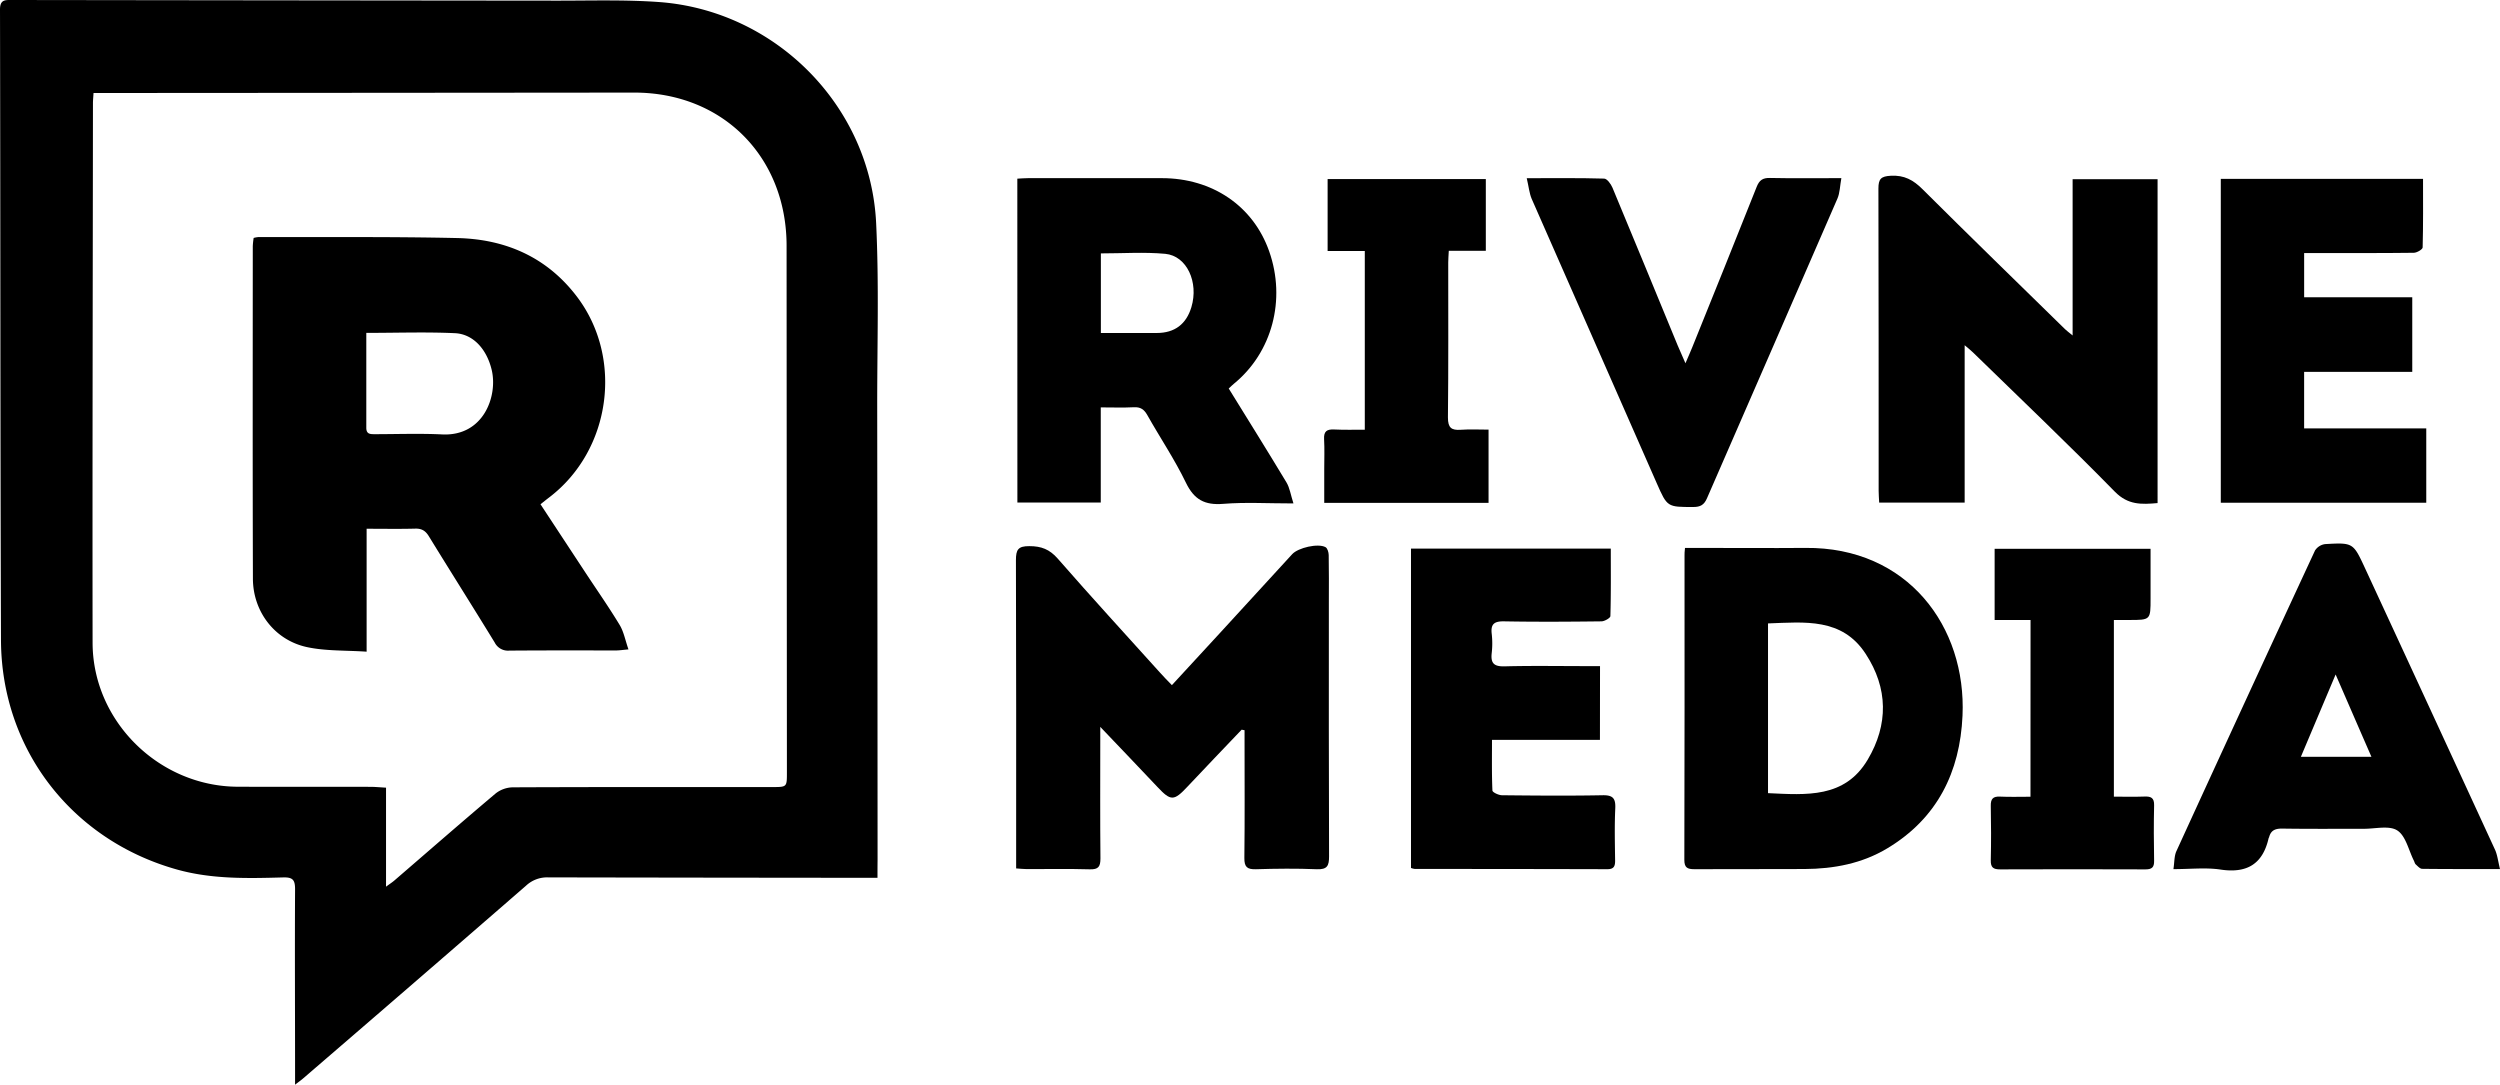 <?xml version="1.0" encoding="UTF-8"?> <svg xmlns="http://www.w3.org/2000/svg" viewBox="0 0 1169.39 507.37"> <g id="Слой_2" data-name="Слой 2"> <g id="Слой_1-2" data-name="Слой 1"> <path d="M410.45,410.6h-6.64q-73.74-.06-147.47-.2a14.41,14.41,0,0,0-10.28,3.88Q194,459.51,141.73,504.49c-.87.75-1.81,1.42-3.71,2.88v-5.94c0-28.5-.16-57,0-85.49,0-4.36-1.06-5.65-5.6-5.52-16.64.46-33.33.87-49.63-3.69C33.66,393,.64,350.44.46,299.43.11,201.12.23,102.8,0,4.48,0-.25,2.41,0,5.59,0Q133.32.18,261.05.3c15.66,0,31.37-.47,47,.64,54.67,3.88,99.14,48.68,101.77,103.41,1.38,28.59.47,57.3.5,86q.14,106,.17,212C410.46,404.74,410.45,407.22,410.45,410.6ZM43.75,43.5c-.12,2-.26,3.32-.27,4.63-.08,84.15-.28,168.3-.17,252.44,0,36.76,31.05,67.28,67.89,67.43,20.66.08,41.33,0,62,.05,2.26,0,4.52.23,7.37.39v46.31c1.82-1.35,2.93-2.05,3.91-2.9,15.77-13.59,31.45-27.29,47.37-40.71a13.36,13.36,0,0,1,7.93-2.86c40.49-.18,81-.13,121.47-.13,6.82,0,6.83,0,6.83-6.7Q368,238.23,367.93,115c0-41.61-29.83-71.73-71.31-71.69q-123.48.12-246.95.19Z"></path> <path d="M580.79,341.31c-8.49,8.91-17,17.78-25.45,26.76-6.23,6.65-7.7,6.67-13.85.13-8.51-9.06-17.14-18-26.83-28.2v6.51c0,18.33-.1,36.66.08,55,0,3.86-.93,5.24-5,5.12-9.82-.29-19.66-.08-29.49-.11-1.46,0-2.91-.18-4.94-.31V401c0-46.32.07-92.64-.1-139,0-4.87,1-6.58,6.28-6.54,5.59,0,9.46,1.48,13.26,5.82,15.67,17.94,31.76,35.51,47.72,53.2,1.76,2,3.61,3.84,5.69,6,7.8-8.46,15.36-16.63,22.88-24.83q16.73-18.21,33.42-36.46c2.78-3,12.1-5.17,15.56-3.25.92.51,1.47,2.41,1.49,3.69.15,7.17.07,14.33.07,21.5,0,39.82-.06,79.64.1,119.46,0,4.41-.87,6.18-5.72,6-9.48-.4-19-.3-28.48,0-4.07.11-5.47-1-5.42-5.28.22-18.16.09-36.32.09-54.48v-5.26Z"></path> <path d="M969.48,156.92V83.83h39.74V235.32c-7.48.65-13.77,1-20-5.34-21.67-22.13-44.14-43.47-66.31-65.1-1-1-2.13-1.85-3.93-3.4v73.61H879c-.09-1.88-.25-3.65-.25-5.42,0-47.16,0-94.31-.11-141.46,0-4.55,1.21-5.75,5.81-6,6.28-.35,10.52,2,14.79,6.26,22.1,22,44.41,43.68,66.67,65.48C966.71,154.73,967.63,155.39,969.48,156.92Z"></path> <path d="M475.86,83.57c1.86-.09,3.48-.24,5.1-.24q31.25,0,62.48,0c23.7,0,42.77,13.07,50.21,34.18,8,22.64,1.39,47.41-16.5,62-.75.61-1.43,1.31-2.41,2.21,9.08,14.71,18.16,29.23,27,43.91,1.57,2.61,2,5.91,3.28,9.85-12,0-22.48-.64-32.87.2-8.61.69-13.57-1.93-17.42-9.88-5.27-10.92-12.11-21.07-18.08-31.66-1.5-2.65-3.17-3.81-6.27-3.65-5,.26-10,.07-15.49.07v44.49h-39Zm39.08,72.19c9.12,0,17.61,0,26.1,0s13.85-4.17,16.24-12.08c3.5-11.65-2.11-24-12.22-24.95-9.87-.91-19.88-.2-30.12-.2Z"></path> <path d="M788.17,256.29H794c16.83,0,33.66.14,50.49,0,47.88-.48,75.35,36.87,73.49,78.47-1.18,26.42-11.82,48-35.09,62-11.88,7.17-25.1,9.66-38.81,9.73-17.16.1-34.33,0-51.49.08-3.27,0-4.74-.66-4.73-4.38q.16-71.25.09-142.49C787.91,258.89,788,258.07,788.17,256.29ZM827,371c17.94.83,35.89,2.45,46.62-15.65,9.75-16.44,9.57-33.45-.95-49.52C861.63,288.88,844.17,291,827,291.61Z"></path> <path d="M1134.9,235.15h-96.11V83.68h94.6c0,10.8.11,21.43-.18,32.05,0,.91-2.68,2.5-4.13,2.51-15.16.19-30.33.12-45.49.13h-5.81v20.68h50.57v34.89h-50.58v26.43h57.13Z"></path> <path d="M748.38,346.09H697.89c0,8.16-.14,15.92.2,23.67,0,.84,2.9,2.21,4.46,2.22,15.67.17,31.33.3,47,0,4.93-.1,6.22,1.45,6,6.19-.38,8.14-.17,16.32-.07,24.49,0,2.68-.73,3.92-3.65,3.91q-45-.12-90-.11A8.79,8.79,0,0,1,660,406V256.62h93.46c0,10.65.11,21.1-.19,31.54,0,.9-2.71,2.46-4.17,2.48-15.16.18-30.33.28-45.49,0-4.56-.08-6.4,1.15-5.85,5.83a39.66,39.66,0,0,1,0,9c-.54,4.71,1,6.35,6,6.22,13-.34,26-.11,39-.11h5.66Z"></path> <path d="M1169.39,406.5c-13.14,0-24.77.05-36.4-.1-1,0-2.1-1.24-3-2.06-.46-.41-.59-1.18-.89-1.77-2.46-4.87-3.76-11.51-7.72-14.1-3.76-2.47-10.29-.78-15.61-.8-12.66,0-25.32.1-38-.09-3.28-.06-5.49.63-6.38,4,0,.15-.18.28-.22.44-2.77,12.23-10.23,16.6-22.6,14.71-6.81-1-13.9-.19-21.94-.19.5-3.21.34-6.11,1.41-8.44q32.22-70.4,64.82-140.6a6.65,6.65,0,0,1,4.81-3c13-.73,13.06-.65,18.58,11.27q30.42,65.71,60.72,131.5C1168.17,399.78,1168.45,402.76,1169.39,406.5Zm-76.89-91L1076.25,354h33C1103.68,341.23,1098.37,329,1092.5,315.48Z"></path> <path d="M714.14,83.35c13,0,24.58-.15,36.18.19,1.37,0,3.19,2.51,3.91,4.22,10.26,24.58,20.36,49.22,30.52,73.83,1,2.4,2.07,4.76,3.63,8.33,1.4-3.26,2.32-5.32,3.16-7.41,10.08-25,20.2-50,30.14-75.07,1.24-3.13,2.81-4.28,6.22-4.2,10.78.23,21.57.08,33.41.08-.67,3.67-.67,6.88-1.85,9.59-20.25,46.74-40.68,93.4-61,140.14-1.35,3.12-3.08,4.09-6.37,4.1-12.21,0-12.2.11-17.17-11.2q-29.28-66.49-58.49-133C715.33,90.3,715.07,87.28,714.14,83.35Z"></path> <path d="M638.39,201v-83.6H621V83.75h74v33.57H677.68c-.11,2.24-.26,3.86-.26,5.48,0,24.16.12,48.33-.14,72.49,0,4.82,1.62,6.05,6,5.74s8.54-.07,13-.07v34.26H619.42V219.39c0-4.67.19-9.34-.07-14-.19-3.59,1.24-4.66,4.65-4.5C628.62,201.12,633.26,201,638.39,201Z"></path> <path d="M949.8,290H933V256.72h72.94V280c0,10,0,10-10,10h-7.16v82.64c4.8,0,9.57.13,14.32-.05,3-.12,4.58.56,4.5,4.07-.2,8.66-.17,17.32,0,26,.06,3.1-1.09,4-4.08,4q-34-.13-67.94,0c-3.17,0-4.46-.87-4.38-4.24.19-8.49.17-17,0-25.47-.06-3.23,1-4.48,4.29-4.33,4.62.22,9.26.06,14.28.06Z"></path> <path d="M118.65,111.3a12.21,12.21,0,0,1,2.2-.41c31,.09,62-.23,93,.46,22.54.5,41.89,8.87,55.93,27.3,21.95,28.8,16.07,71.84-12.72,93.89-1.31,1-2.58,2-4.23,3.35L274,268.08c5.31,8.06,10.86,16,15.85,24.25,1.92,3.18,2.6,7.09,4.12,11.43-2.91.26-4.33.49-5.76.49-16.66,0-33.32-.06-50,.08a6.94,6.94,0,0,1-6.81-3.79c-10.17-16.62-20.6-33.09-30.8-49.7-1.58-2.57-3.34-3.66-6.39-3.57-7.32.2-14.64.06-22.72.06v57.5c-9.88-.67-19.16-.25-27.94-2.15-15.05-3.26-25.2-16.57-25.25-32-.16-51.82-.08-103.65-.06-155.47A33.5,33.5,0,0,1,118.65,111.3Zm52.69,44.41c0,15.11,0,29.75,0,44.38,0,3,1.81,3,3.94,3,10.49,0,21-.4,31.46.11,19.51,1,26.16-18,23.26-30.16-2.28-9.6-8.57-16.76-17.16-17.19C199.23,155.22,185.6,155.71,171.34,155.71Z"></path> </g> </g> </svg> 